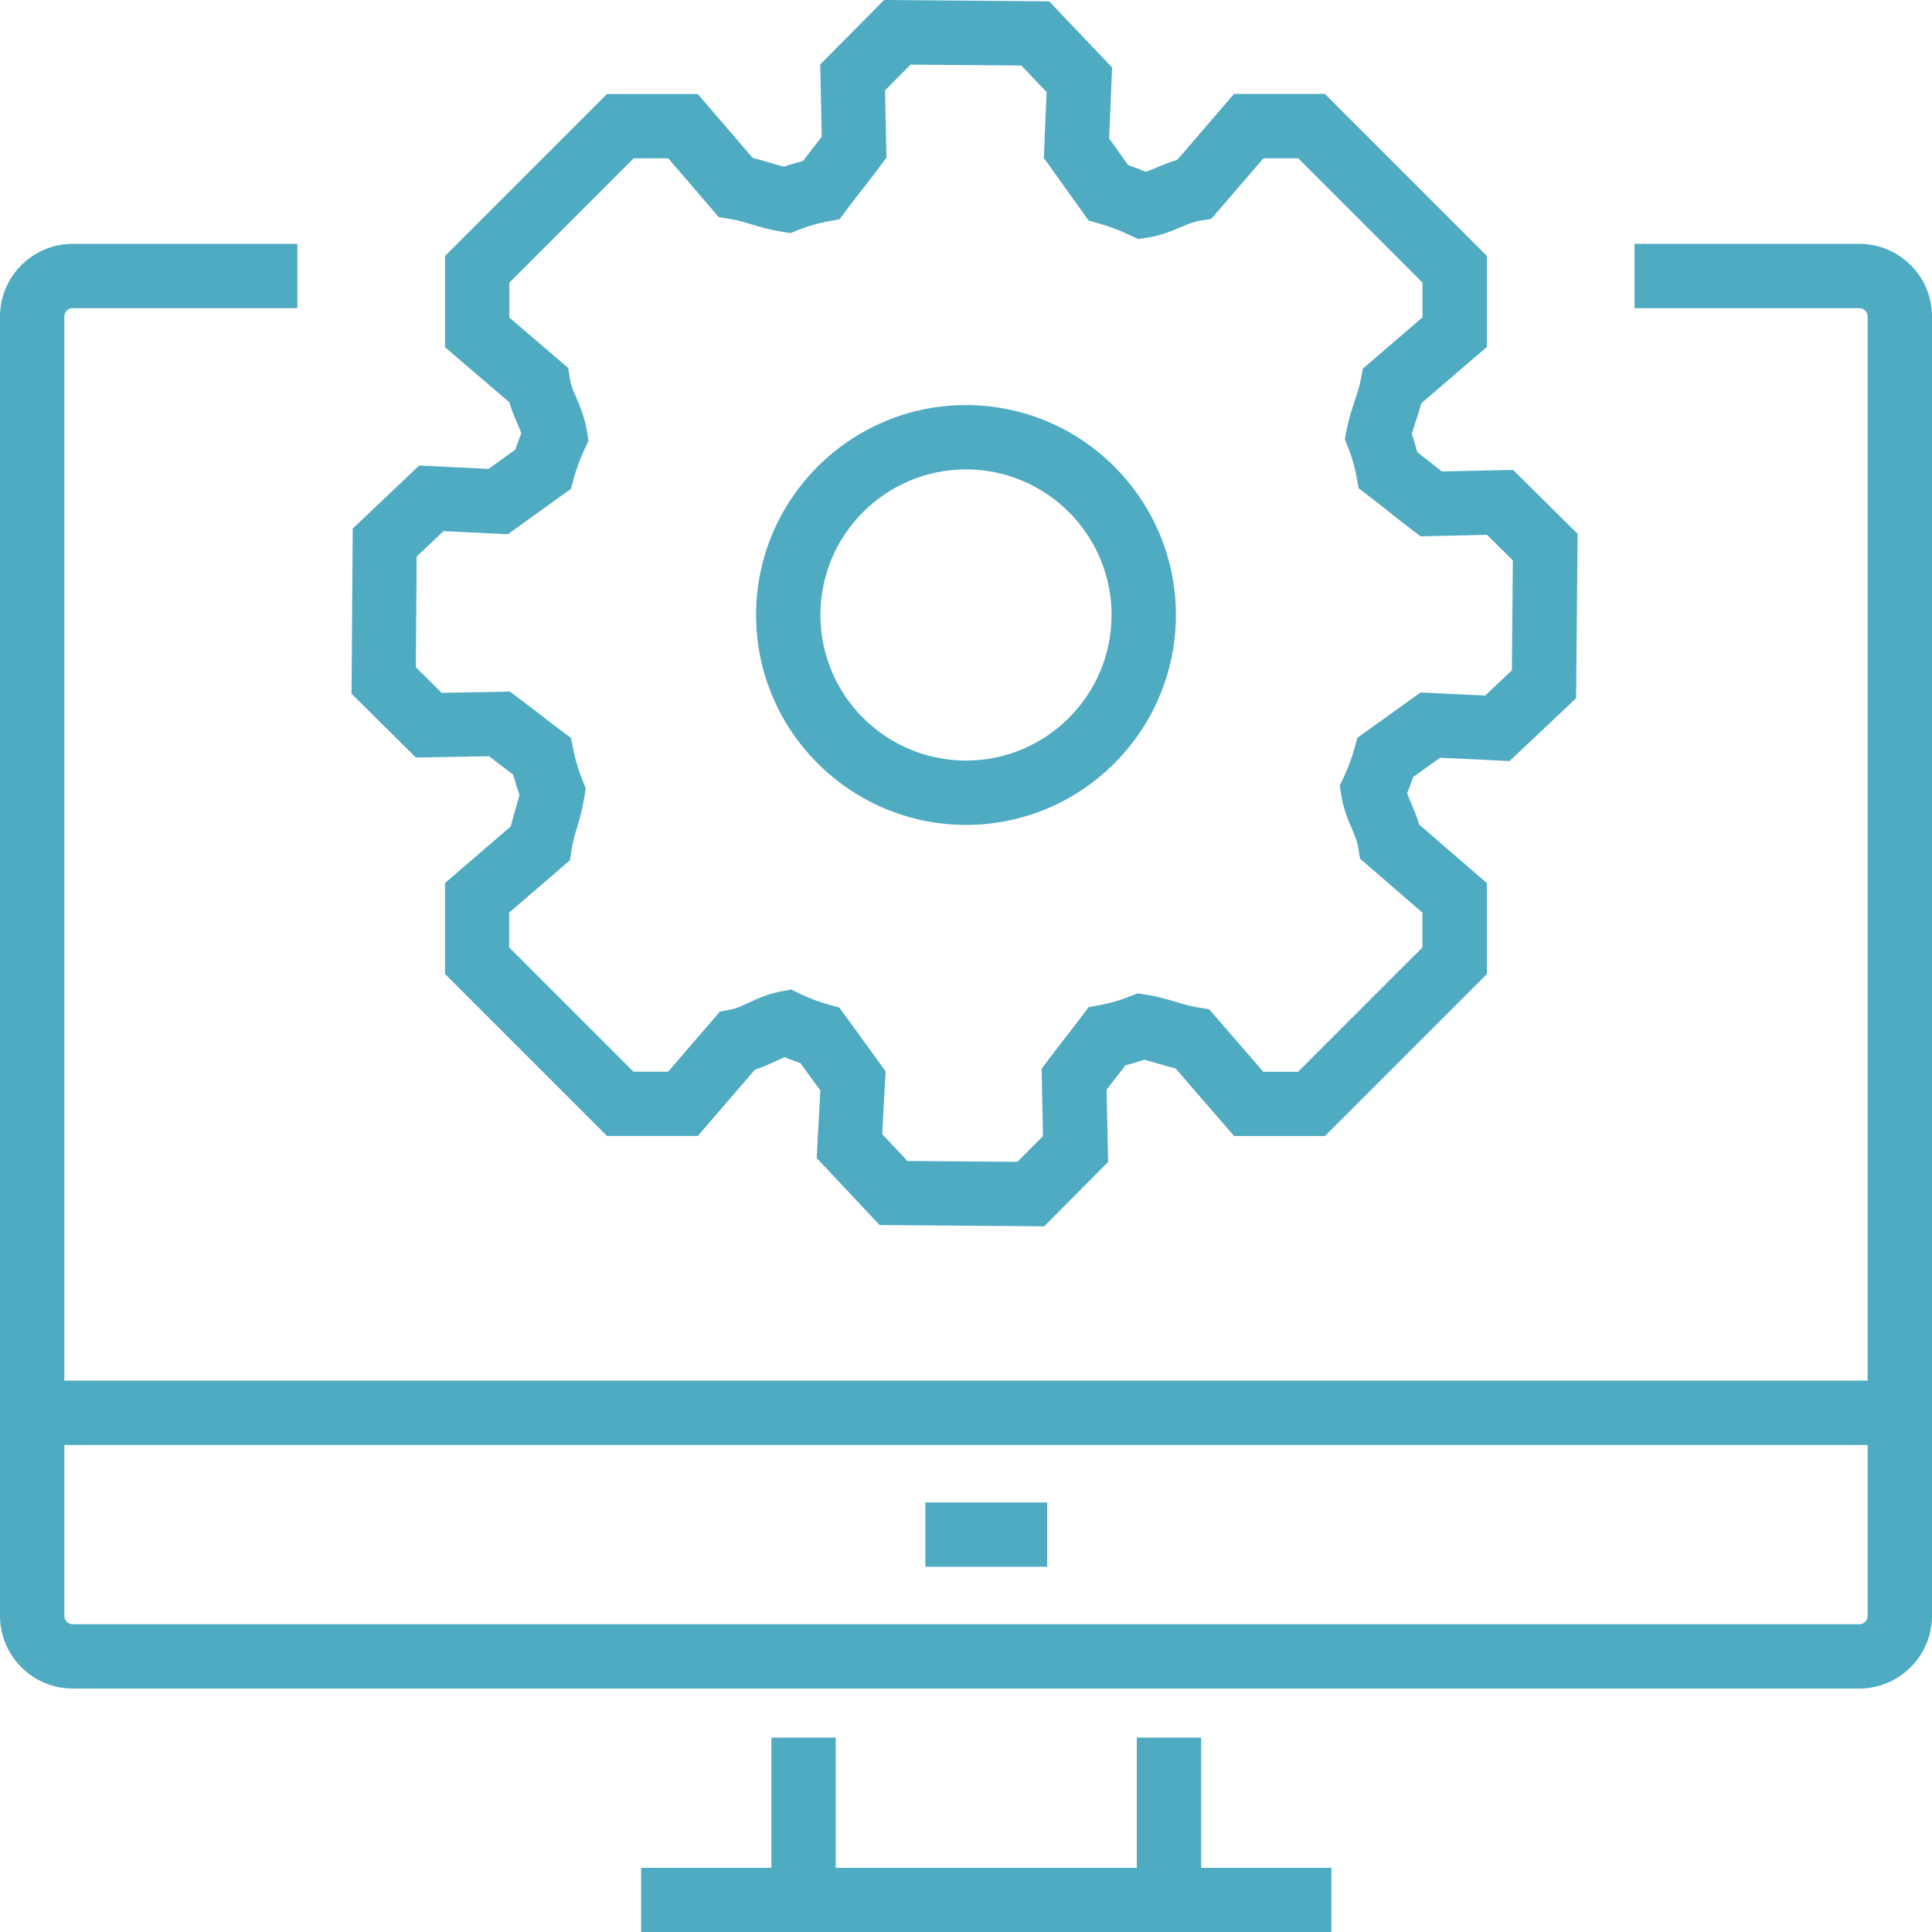 <?xml version="1.0" encoding="UTF-8"?><svg id="Layer_1" xmlns="http://www.w3.org/2000/svg" viewBox="0 0 60.063 60.068"><defs><style>.cls-1{fill:#4fabc2;}</style></defs><path class="cls-1" d="M59.399,8.242c-.427-.426-.994-.661-1.596-.661h-6.988v2h6.987c.089,0,.148.042.184.076.035.035.077.096.077.185v33.08H2V9.842c0-.144.117-.262.262-.262h6.984v-2H2.262c-1.247,0-2.262,1.015-2.262,2.262v40.391c0,1.247,1.015,2.262,2.262,2.262h55.539c1.246,0,2.261-1.014,2.263-2.262V9.84c-.001-.604-.236-1.171-.664-1.598ZM57.8,50.495H2.262c-.144,0-.262-.117-.262-.262v-5.311h56.063v5.311c0,.144-.118.263-.263.263Z"/><polygon class="cls-1" points="37.342 54.02 35.342 54.02 35.342 58.068 25.982 58.068 25.982 54.02 23.982 54.02 23.982 58.068 19.933 58.068 19.933 60.068 41.391 60.068 41.391 58.068 37.342 58.068 37.342 54.02"/><rect class="cls-1" x="28.768" y="46.709" width="3.787" height="2"/><path class="cls-1" d="M15.205,23.51c.137.104.263.202.389.299.118.091.236.183.363.28.055.211.119.42.191.625-.036.152-.078.294-.12.436-.052.176-.103.353-.148.541l-2.045,1.761v2.827l5.036,5.036h2.823l1.776-2.061c.245-.078.459-.178.641-.262.1-.047.193-.09.282-.126.161.067.325.128.491.184l.619.852-.113,2.101,1.956,2.082,5.118.039,1.985-2-.047-2.248c.103-.135.2-.259.297-.382.095-.122.19-.243.291-.375.196-.049.391-.107.581-.173.15.036.292.079.433.121.178.053.354.104.543.149l1.819,2.102h2.824l5.036-5.036v-2.825l-2.108-1.825c-.07-.243-.16-.455-.242-.649-.049-.116-.095-.223-.13-.324.067-.166.13-.333.186-.502l.836-.6,2.162.103,2.069-1.954.046-5.111-2.008-1.988-2.212.05c-.134-.104-.256-.201-.378-.298-.127-.1-.253-.2-.391-.308-.047-.189-.102-.377-.165-.561.039-.14.083-.271.127-.403.06-.18.118-.36.17-.551l2.038-1.752v-2.827l-5.036-5.037h-2.827l-1.765,2.051c-.245.07-.457.16-.652.243-.114.048-.221.093-.321.128-.181-.076-.365-.145-.551-.208l-.592-.827.091-2.21L32.617.041l-5.131-.041-1.986,2.002.047,2.248c-.102.132-.196.254-.291.376-.097.123-.193.248-.296.381-.197.049-.393.107-.585.174-.152-.036-.293-.079-.435-.121-.176-.052-.352-.103-.539-.148l-1.707-1.989h-2.824l-5.035,5.037v2.835l1.999,1.711c.07.242.16.452.243.645.049.114.094.22.129.321-.068.167-.13.336-.186.507l-.833.598-2.155-.104-2.067,1.958-.036,5.138,2,1.981,2.276-.041ZM12.959,17.297l.829-.785,2.001.096,1.961-1.409.094-.343c.082-.299.19-.593.321-.873l.129-.277-.047-.302c-.065-.418-.212-.763-.331-1.039-.089-.209-.167-.39-.193-.56l-.057-.365-1.831-1.567v-1.086l3.864-3.865h1.076l1.569,1.828.36.059c.245.04.455.105.666.168.294.087.589.172.932.227l.27.043.254-.101c.288-.114.589-.201.894-.259l.381-.072.232-.31c.185-.248.341-.447.498-.647.164-.21.328-.42.522-.68l.206-.276-.044-2.093.795-.8,3.441.027.786.826-.085,2.05,1.391,1.944.336.096c.315.089.625.206.921.347l.278.133.306-.047c.417-.065.747-.205,1.038-.328.212-.089.396-.167.57-.194l.364-.057,1.622-1.885h1.081l3.864,3.865v1.081l-1.853,1.592-.065.342c-.047.24-.118.449-.188.658-.096.288-.189.576-.252.906l-.056.287.107.272c.114.286.198.581.253.876l.069.381.309.235c.25.191.451.351.652.511.211.168.422.335.685.535l.278.212,2.066-.047.804.797-.03,3.416-.831.784-2.008-.096-1.962,1.408-.095.338c-.083.297-.192.591-.324.873l-.13.276.047.301c.065.419.206.75.33,1.042.089.211.166.394.194.567l.057.36,1.94,1.679v1.083l-3.864,3.864h-1.082l-1.682-1.942-.358-.059c-.245-.039-.455-.104-.666-.167-.294-.088-.588-.173-.931-.227l-.271-.043-.255.102c-.283.113-.583.2-.892.258l-.38.073-.231.31c-.184.244-.338.442-.492.64-.166.212-.331.424-.528.688l-.206.275.043,2.093-.795.8-3.419-.027-.784-.834.105-1.957-1.44-1.98-.337-.093c-.297-.082-.587-.19-.86-.323l-.296-.143-.323.06c-.406.076-.742.231-1.012.356-.203.095-.378.176-.538.205l-.345.065-1.61,1.868h-1.078l-3.864-3.864v-1.081l1.888-1.625.058-.361c.039-.245.104-.456.166-.666.087-.296.172-.593.226-.939l.042-.273-.103-.256c-.121-.3-.216-.615-.28-.936l-.076-.374-.306-.229c-.239-.179-.435-.331-.63-.482-.214-.165-.426-.33-.69-.526l-.274-.204-2.119.039-.802-.796.024-3.442Z"/><path class="cls-1" d="M30.031,25.645c3.599,0,6.526-2.928,6.526-6.526s-2.928-6.526-6.526-6.526-6.526,2.928-6.526,6.526,2.928,6.526,6.526,6.526ZM30.031,14.593c2.496,0,4.526,2.03,4.526,4.526s-2.03,4.526-4.526,4.526-4.526-2.03-4.526-4.526,2.03-4.526,4.526-4.526Z"/></svg>